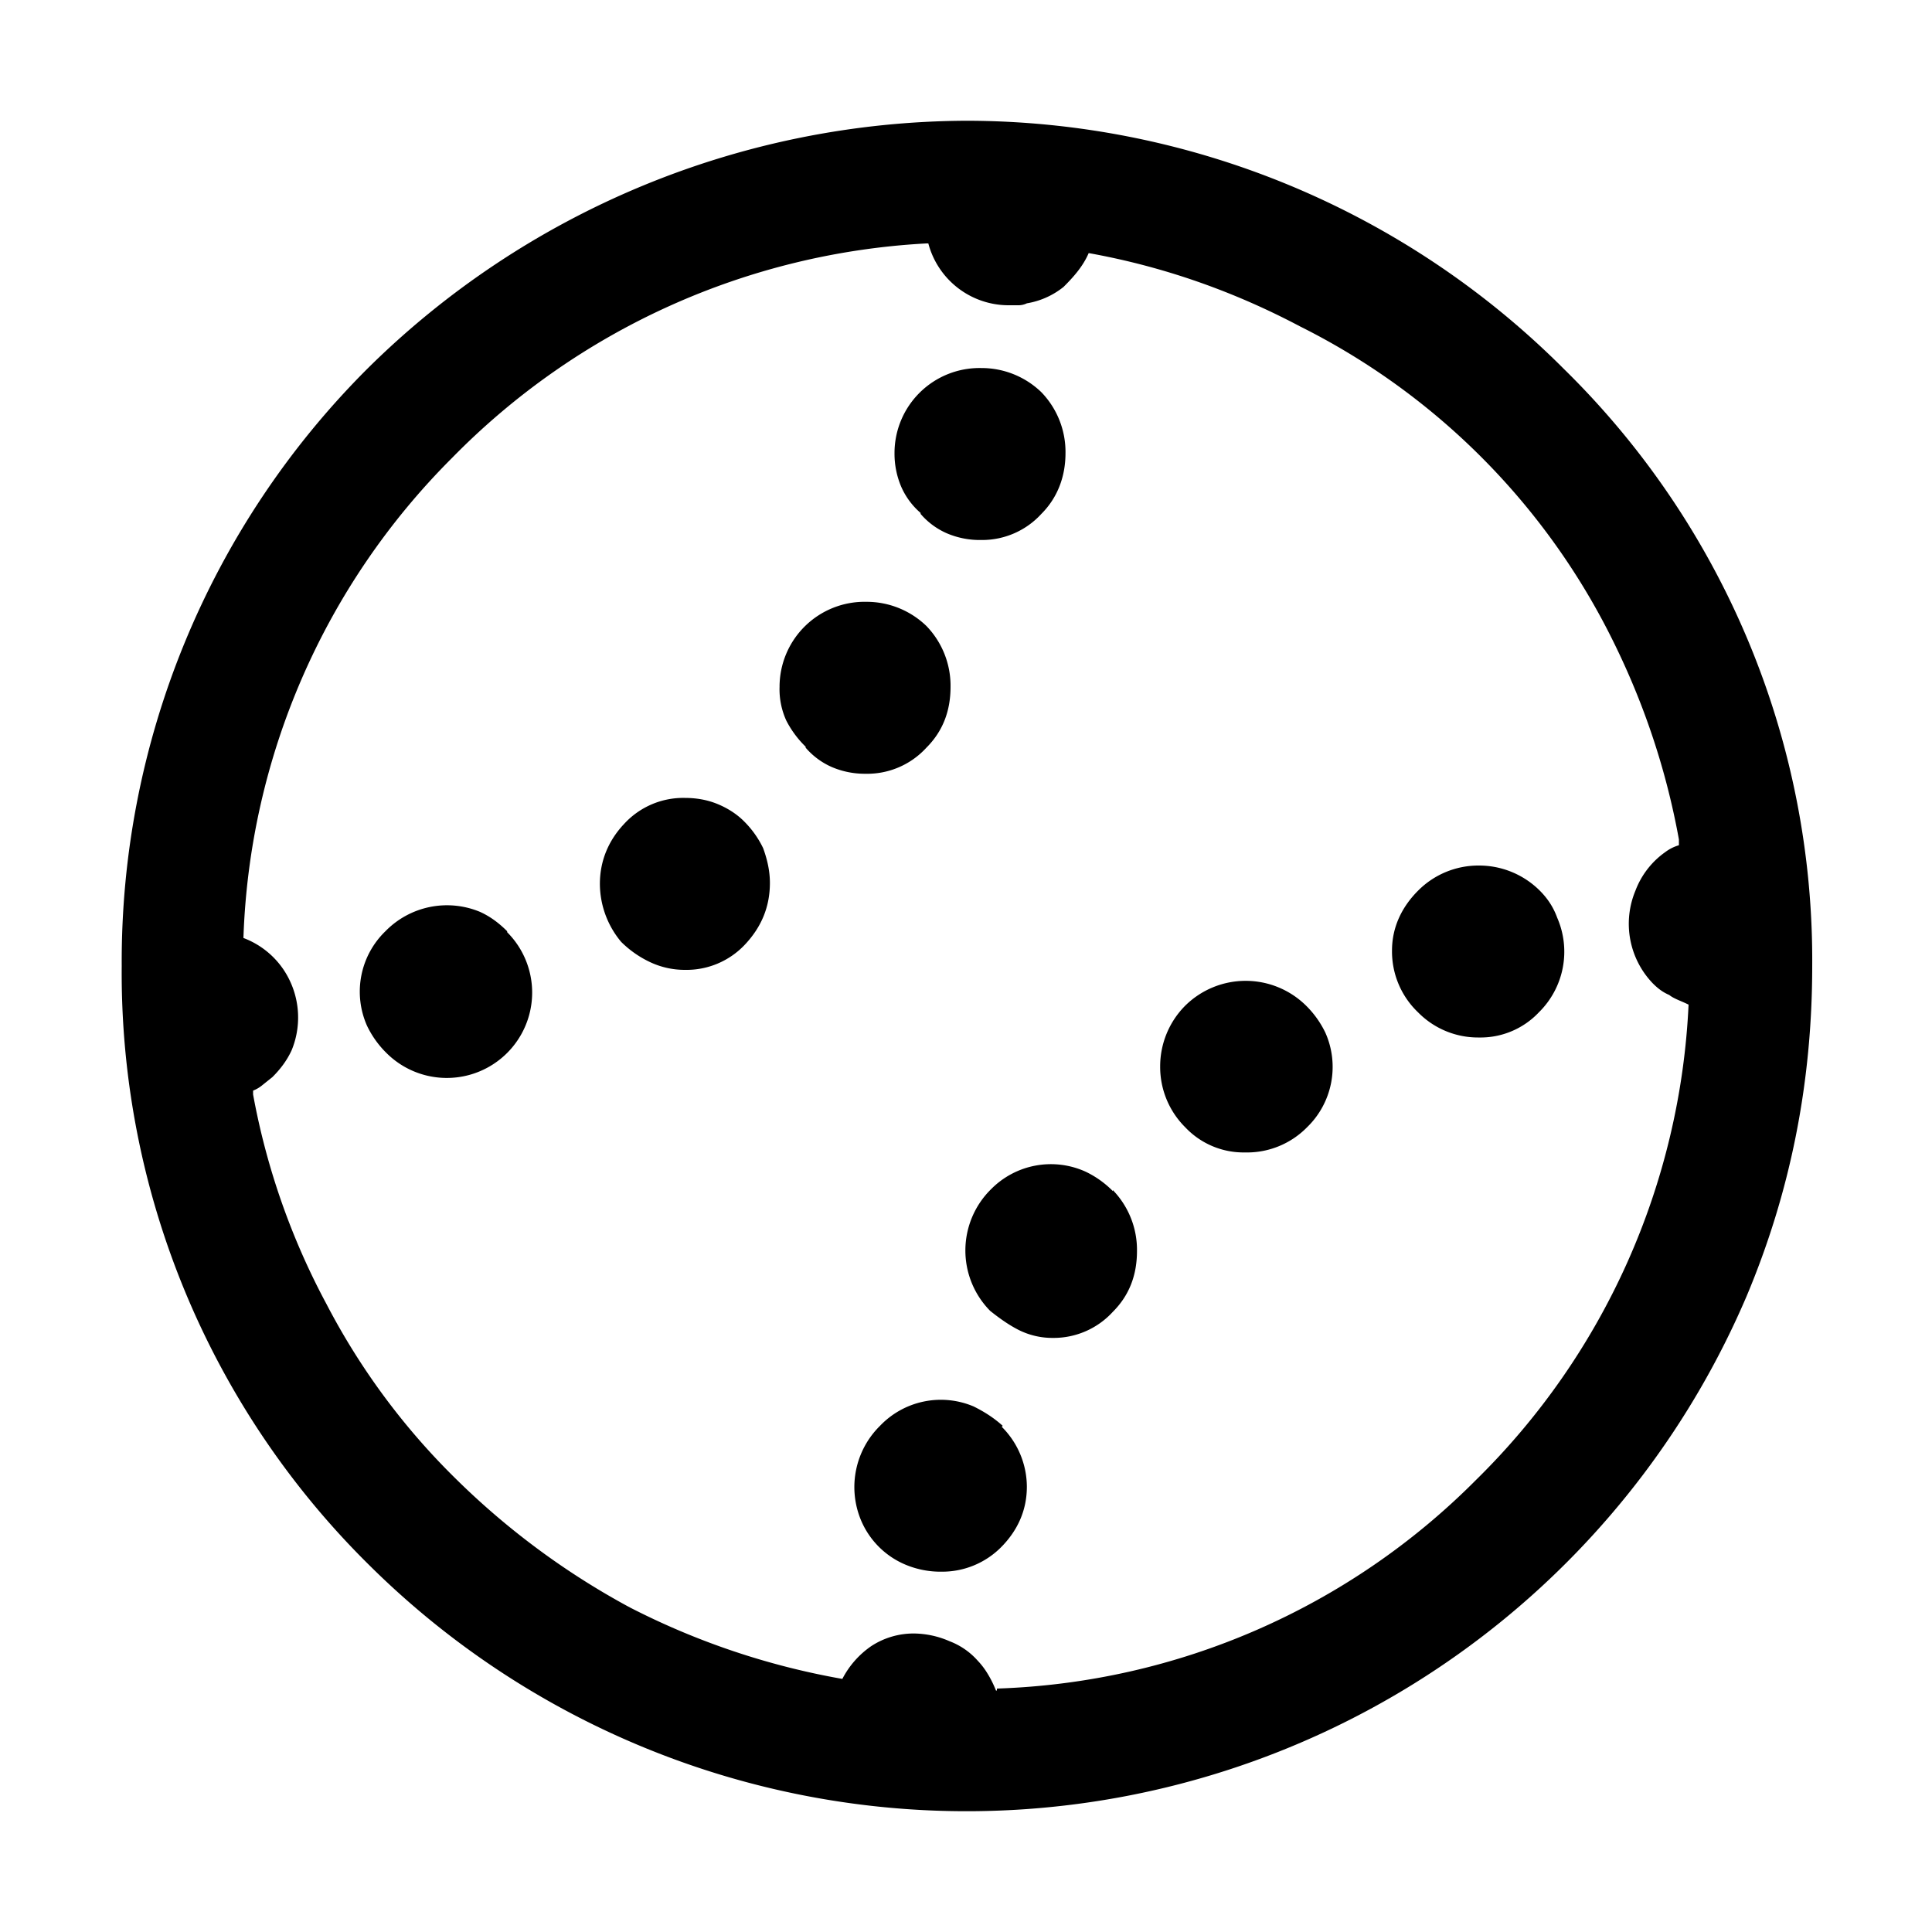 <svg xmlns="http://www.w3.org/2000/svg" viewBox="0 0 20 20"><path d="M10 1.25a8.86 8.86 0 0 0-6.2 2.57A8.67 8.67 0 0 0 1.26 10a8.61 8.61 0 0 0 2.56 6.2 8.78 8.78 0 0 0 14.26-2.78c.45-1.07.68-2.2.68-3.42a8.57 8.57 0 0 0-2.57-6.18A8.75 8.75 0 0 0 10 1.25Zm.31 16.25a1.1 1.1 0 0 0-.09-.18.77.77 0 0 0-.1-.13.74.74 0 0 0-.29-.2.94.94 0 0 0-.36-.08.8.8 0 0 0-.45.13.93.93 0 0 0-.3.34 7.75 7.75 0 0 1-2.2-.74 7.9 7.9 0 0 1-1.81-1.34 7.16 7.16 0 0 1-1.33-1.8 7.4 7.4 0 0 1-.76-2.17v-.04a.35.35 0 0 0 .1-.06l.1-.08c.08-.08.15-.17.2-.28a.89.89 0 0 0-.09-.84.87.87 0 0 0-.41-.32 7.37 7.37 0 0 1 2.16-4.97 7.43 7.43 0 0 1 4.91-2.22h.02a.86.86 0 0 0 .84.64h.09a.2.2 0 0 0 .09-.02.82.82 0 0 0 .38-.17c.1-.1.2-.21.26-.35.78.14 1.51.4 2.19.76a7.2 7.2 0 0 1 3.18 3.14c.35.68.6 1.4.74 2.17v.06a.43.43 0 0 0-.14.07.86.86 0 0 0-.31.4.89.89 0 0 0 .18.96c.05.05.1.09.17.12.05.04.12.06.2.1a7.37 7.37 0 0 1-2.2 4.92 7.33 7.33 0 0 1-4.96 2.16v.02ZM9.53 5.31a.76.76 0 0 1-.2-.27.87.87 0 0 1-.07-.35.88.88 0 0 1 .9-.88.89.89 0 0 1 .62.25.89.89 0 0 1 .25.63c0 .24-.08.46-.25.63a.83.83 0 0 1-.62.27.87.87 0 0 1-.36-.07.76.76 0 0 1-.27-.2ZM8.34 7.73a1.04 1.04 0 0 1-.2-.27.78.78 0 0 1-.07-.35.88.88 0 0 1 .9-.88.89.89 0 0 1 .62.25.89.89 0 0 1 .25.63c0 .25-.08.46-.25.63a.83.83 0 0 1-.63.27.87.87 0 0 1-.35-.07.76.76 0 0 1-.27-.2ZM5.25 9.65A.88.88 0 0 1 4 10.9a1 1 0 0 1-.2-.28.87.87 0 0 1 .19-.98.89.89 0 0 1 .98-.2c.11.05.2.12.28.2ZM7.7 8.5a1 1 0 0 1 .2.28c.04.11.07.23.07.36 0 .25-.09.46-.26.64a.83.83 0 0 1-.62.26.84.84 0 0 1-.36-.08 1.07 1.07 0 0 1-.3-.21.94.94 0 0 1-.22-.6c0-.24.09-.45.25-.62a.83.83 0 0 1 .63-.27c.12 0 .23.02.33.06.1.04.2.1.28.18Zm8.24.72c.08.08.14.17.18.28a.88.88 0 0 1-.19.98.83.83 0 0 1-.62.26.87.87 0 0 1-.63-.26.87.87 0 0 1-.27-.64c0-.24.1-.45.27-.62a.88.88 0 0 1 .63-.26.89.89 0 0 1 .63.26Zm-2.42 1.19a1 1 0 0 1 .2.28.87.87 0 0 1-.19.98.87.87 0 0 1-.64.26.83.83 0 0 1-.62-.26.88.88 0 0 1-.26-.63.89.89 0 0 1 .26-.63.89.89 0 0 1 1.25 0Zm-3.15 4.36a.88.88 0 0 1 .26.62c0 .25-.1.46-.27.63a.86.86 0 0 1-.61.25.94.94 0 0 1-.37-.07.86.86 0 0 1-.47-.47.89.89 0 0 1 .2-.97.87.87 0 0 1 .97-.2c.1.05.2.11.3.2Zm1.15-2.45a.89.89 0 0 1 .25.63c0 .25-.08.46-.25.63a.83.83 0 0 1-.62.27.78.78 0 0 1-.35-.08c-.1-.05-.2-.12-.3-.2a.89.89 0 0 1 .01-1.26.87.87 0 0 1 .98-.18 1 1 0 0 1 .28.2Z" fill-rule="nonzero"/></svg>
